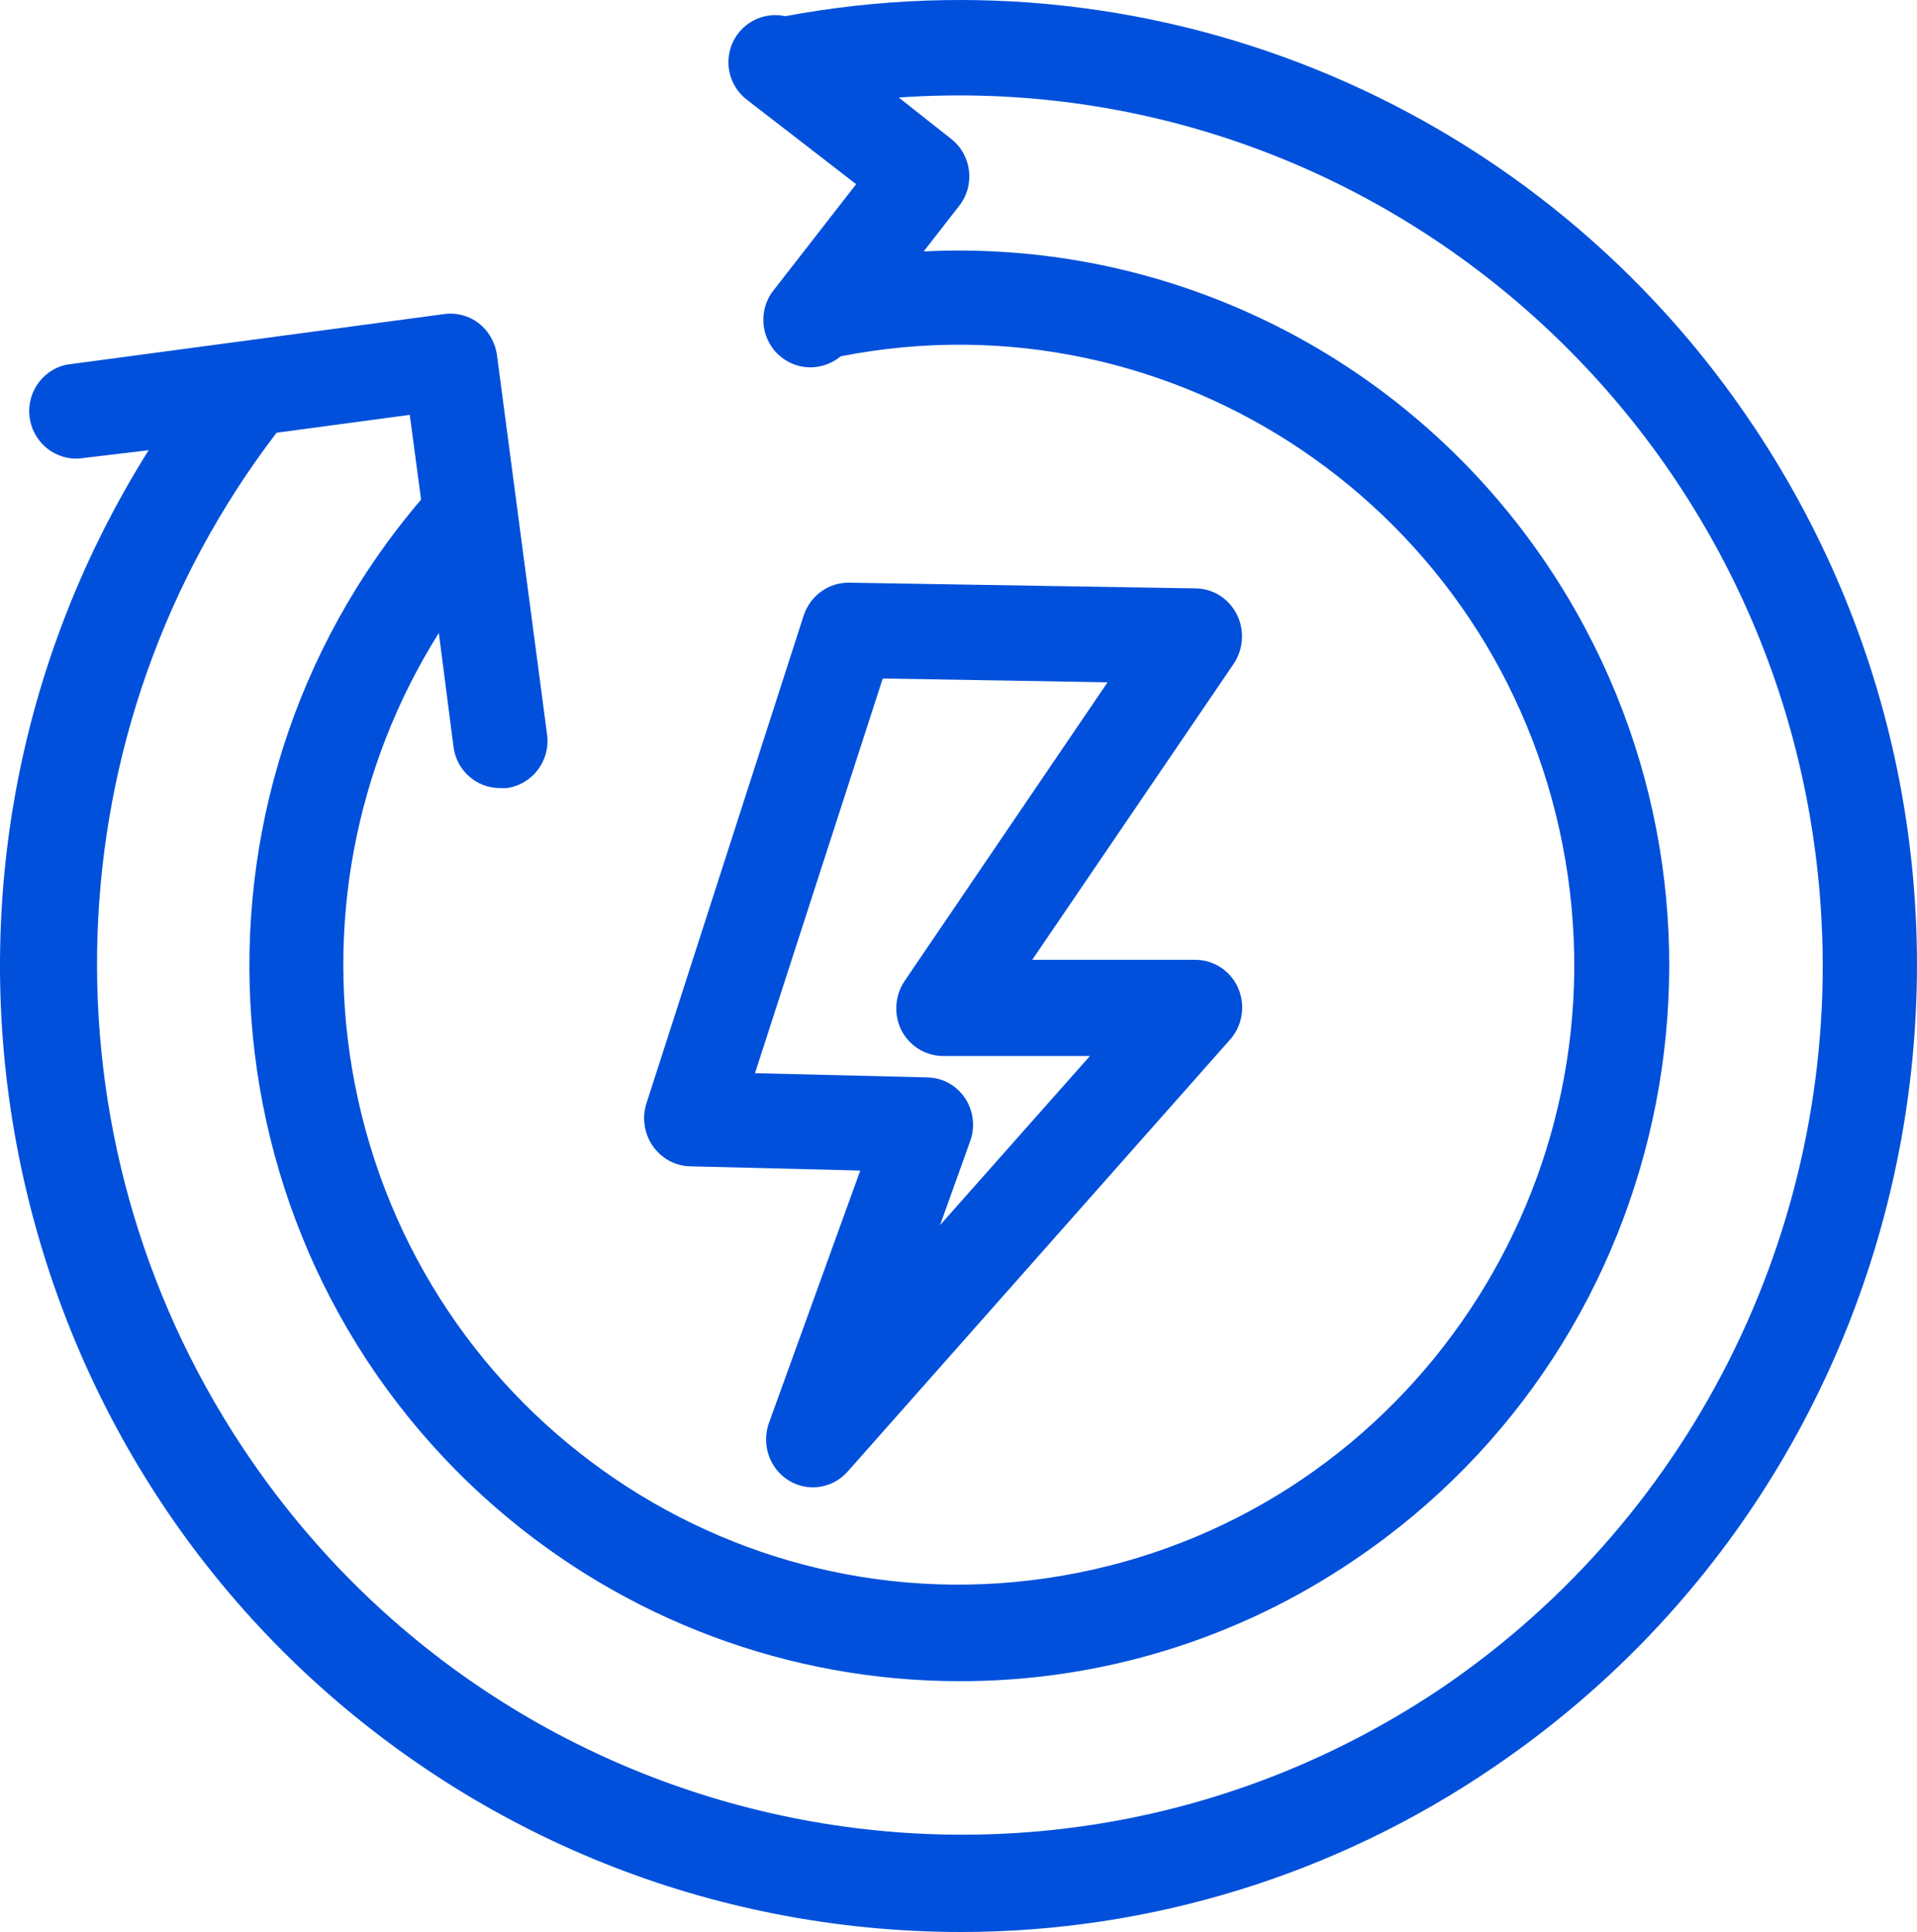 <svg width="125" height="126" xmlns="http://www.w3.org/2000/svg" xmlns:xlink="http://www.w3.org/1999/xlink" xml:space="preserve" overflow="hidden"><defs><clipPath id="clip0"><rect x="904" y="533" width="125" height="126"/></clipPath></defs><g clip-path="url(#clip0)" transform="translate(-904 -533)"><path d="M1018.38 560.849C1004.52 540.014 979.683 529.482 955.2 534.056 953.554 533.694 951.928 534.744 951.568 536.402 951.311 537.588 951.77 538.815 952.74 539.534L959.826 545.012 954.388 552.001C953.37 553.37 953.645 555.312 955.004 556.339 955.536 556.741 956.183 556.958 956.849 556.958 957.568 556.954 958.263 556.7 958.817 556.239 980.569 551.957 1001.65 566.247 1005.9 588.159 1010.15 610.071 995.965 631.305 974.213 635.588 952.462 639.871 931.383 625.58 927.131 603.669 925.163 593.527 927.125 583.013 932.614 574.283L933.573 581.719C933.772 583.26 935.082 584.409 936.624 584.396L937.043 584.396C938.718 584.165 939.894 582.615 939.675 580.926L936.403 556.14C936.286 555.327 935.863 554.59 935.222 554.083 934.569 553.583 933.745 553.369 932.934 553.488L908.329 556.785C906.669 557.147 905.614 558.796 905.974 560.468 906.293 561.953 907.635 562.986 909.141 562.907L913.693 562.361C895.237 591.742 903.919 630.632 933.086 649.224 939.637 653.4 946.903 656.312 954.512 657.81 958.507 658.599 962.57 658.997 966.641 659 979.037 658.999 991.148 655.252 1001.41 648.243 1030.01 628.805 1037.6 589.715 1018.38 560.849ZM997.963 643.113C972.06 660.508 937.062 653.457 919.794 627.363 906.391 607.111 907.292 580.506 922.034 561.221L930.719 560.056 931.457 565.583C914.784 585.117 916.988 614.569 936.379 631.365 944.779 638.641 955.49 642.641 966.568 642.642 975.757 642.66 984.741 639.897 992.353 634.71 1013.58 620.347 1019.23 591.366 1004.98 569.979 995.918 556.394 980.456 548.584 964.23 549.398L966.543 546.424C967.597 545.082 967.371 543.134 966.039 542.072 966.035 542.069 966.031 542.065 966.026 542.062L962.606 539.36C993.664 537.204 1020.58 560.819 1022.72 592.106 1024.1 612.342 1014.67 631.784 997.963 643.113Z" fill="#0050DB" fill-rule="evenodd"/><path d="M949.027 609.065 960.094 609.339 954.133 625.82C953.642 627.22 954.182 628.779 955.428 629.554 956.677 630.32 958.283 630.081 959.264 628.981L984.208 600.8C985.341 599.527 985.247 597.559 983.998 596.404 983.434 595.882 982.698 595.594 981.936 595.597L971.308 595.597 984.452 576.278C985.087 575.324 985.162 574.093 984.647 573.067 984.134 572.045 983.111 571.394 981.984 571.374L959.362 571C958.024 570.984 956.83 571.849 956.405 573.141L946.144 604.982C945.631 606.634 946.529 608.397 948.15 608.92 948.434 609.011 948.729 609.06 949.027 609.065ZM961.56 577.249 976.219 577.498 962.977 596.991C962.343 597.945 962.268 599.176 962.782 600.202 963.314 601.226 964.357 601.867 965.494 601.87L975.07 601.87 965.298 612.899 967.253 607.447C967.847 605.853 967.06 604.07 965.496 603.465 965.167 603.338 964.819 603.27 964.467 603.264L953.229 602.99Z" fill="#0050DB" fill-rule="evenodd"/></g></svg>